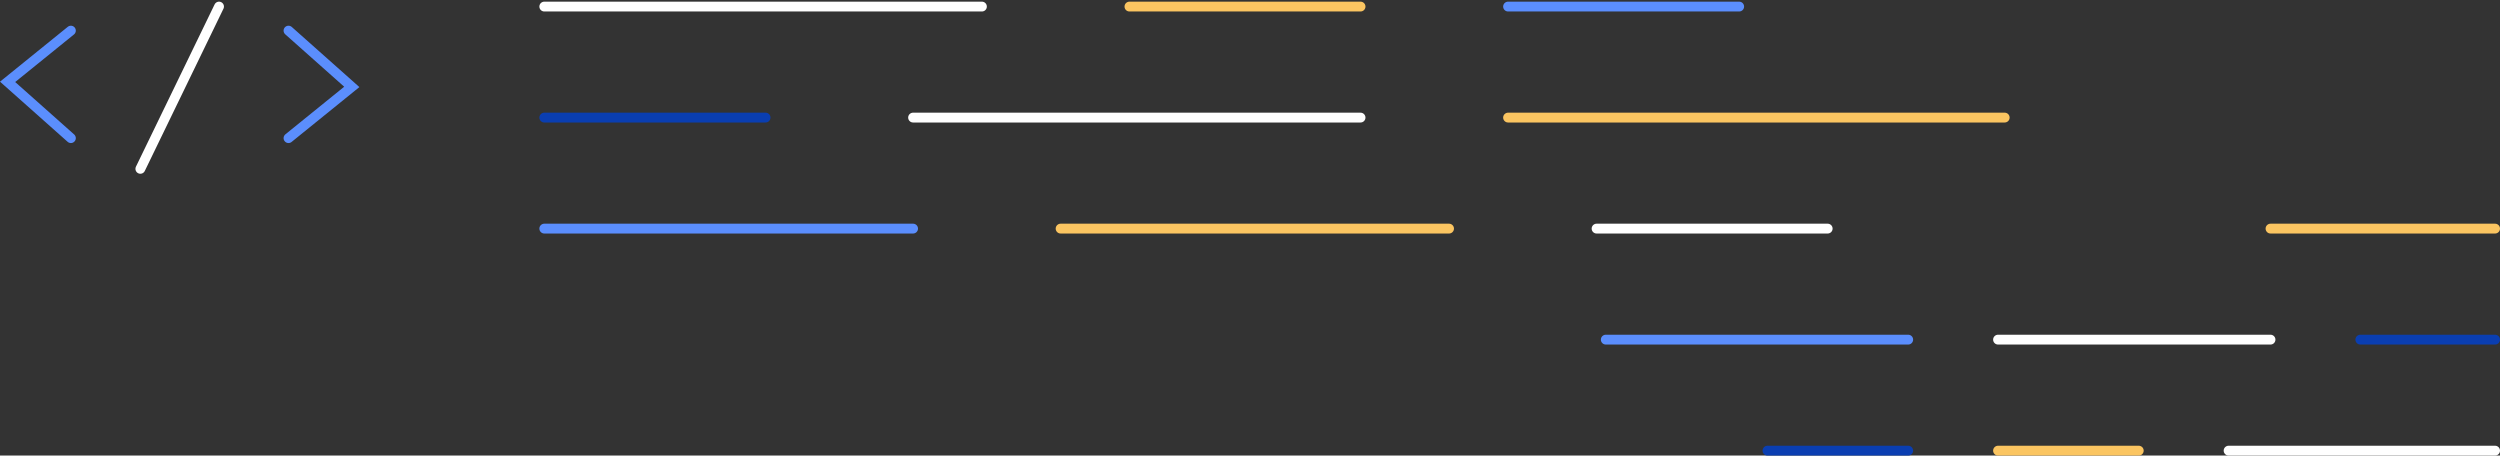 <svg xmlns="http://www.w3.org/2000/svg" width="508.417" height="92.646" viewBox="0 0 508.417 92.646">
  <rect x="0" y="0" width="508.417" height="92.646" fill="#333333" stroke="none"/>
  <g id="Groupe_297" data-name="Groupe 297" transform="translate(-318.455 -2753.164)">
    <g id="Groupe_258" data-name="Groupe 258" transform="translate(-50.355 569)">
      <line id="Ligne_248" data-name="Ligne 248" x2="89" transform="translate(479.5 2185.5)" fill="none" stroke="#fff" stroke-linecap="round" stroke-width="2"/>
      <line id="Ligne_251" data-name="Ligne 251" x2="45" transform="translate(479.5 2208.077)" fill="none" stroke="#0a3eb1" stroke-linecap="round" stroke-width="2"/>
      <line id="Ligne_254" data-name="Ligne 254" x2="75" transform="translate(479.5 2230.655)" fill="none" stroke="#5b8efd" stroke-linecap="round" stroke-width="2"/>
      <line id="Ligne_249" data-name="Ligne 249" x2="47" transform="translate(598.5 2185.5)" fill="none" stroke="#fbc561" stroke-linecap="round" stroke-width="2"/>
      <line id="Ligne_252" data-name="Ligne 252" x2="91" transform="translate(554.5 2208.077)" fill="none" stroke="#fff" stroke-linecap="round" stroke-width="2"/>
      <line id="Ligne_255" data-name="Ligne 255" x2="79" transform="translate(584.5 2230.655)" fill="none" stroke="#fbc561" stroke-linecap="round" stroke-width="2"/>
      <line id="Ligne_250" data-name="Ligne 250" x2="47" transform="translate(675.5 2185.5)" fill="none" stroke="#5b8efd" stroke-linecap="round" stroke-width="2"/>
      <line id="Ligne_253" data-name="Ligne 253" x2="101" transform="translate(675.5 2208.077)" fill="none" stroke="#fbc561" stroke-linecap="round" stroke-width="2"/>
      <line id="Ligne_256" data-name="Ligne 256" x2="47" transform="translate(693.5 2230.655)" fill="none" stroke="#fff" stroke-linecap="round" stroke-width="2"/>
    </g>
    <g id="Groupe_257" data-name="Groupe 257" transform="translate(1305.372 5030.31) rotate(180)">
      <line id="Ligne_248-2" data-name="Ligne 248" x2="54.195" transform="translate(479.5 2185.5)" fill="none" stroke="#fff" stroke-linecap="round" stroke-width="2"/>
      <line id="Ligne_251-2" data-name="Ligne 251" x2="27.402" transform="translate(479.5 2208.077)" fill="none" stroke="#0a3eb1" stroke-linecap="round" stroke-width="2"/>
      <line id="Ligne_254-2" data-name="Ligne 254" x2="45.67" transform="translate(479.5 2230.655)" fill="none" stroke="#fbc561" stroke-linecap="round" stroke-width="2"/>
      <line id="Ligne_249-2" data-name="Ligne 249" x2="28.62" transform="translate(551.964 2185.5)" fill="none" stroke="#fbc561" stroke-linecap="round" stroke-width="2"/>
      <line id="Ligne_252-2" data-name="Ligne 252" x2="55.413" transform="translate(525.17 2208.077)" fill="none" stroke="#fff" stroke-linecap="round" stroke-width="2"/>
      <line id="Ligne_250-2" data-name="Ligne 250" x2="28.62" transform="translate(598.852 2185.5)" fill="none" stroke="#0a3eb1" stroke-linecap="round" stroke-width="2"/>
      <line id="Ligne_253-2" data-name="Ligne 253" x2="61.503" transform="translate(598.852 2208.077)" fill="none" stroke="#5b8efd" stroke-linecap="round" stroke-width="2"/>
    </g>
    <path id="Tracé_1760" data-name="Tracé 1760" d="M6073,2268.325l12.872,11.445L6073,2290.188" transform="translate(6405.872 5049.581) rotate(180)" fill="none" stroke="#5b8efd" stroke-linecap="round" stroke-width="2"/>
    <path id="Tracé_1761" data-name="Tracé 1761" d="M6073,2268.325l12.872,11.445L6073,2290.188" transform="translate(-5695.874 491.068)" fill="none" stroke="#5b8efd" stroke-linecap="round" stroke-width="2"/>
    <line id="Ligne_258" data-name="Ligne 258" x1="16" y2="33" transform="translate(346.999 2754.5)" fill="none" stroke="#fff" stroke-linecap="round" stroke-width="2"/>
  </g>
</svg>
